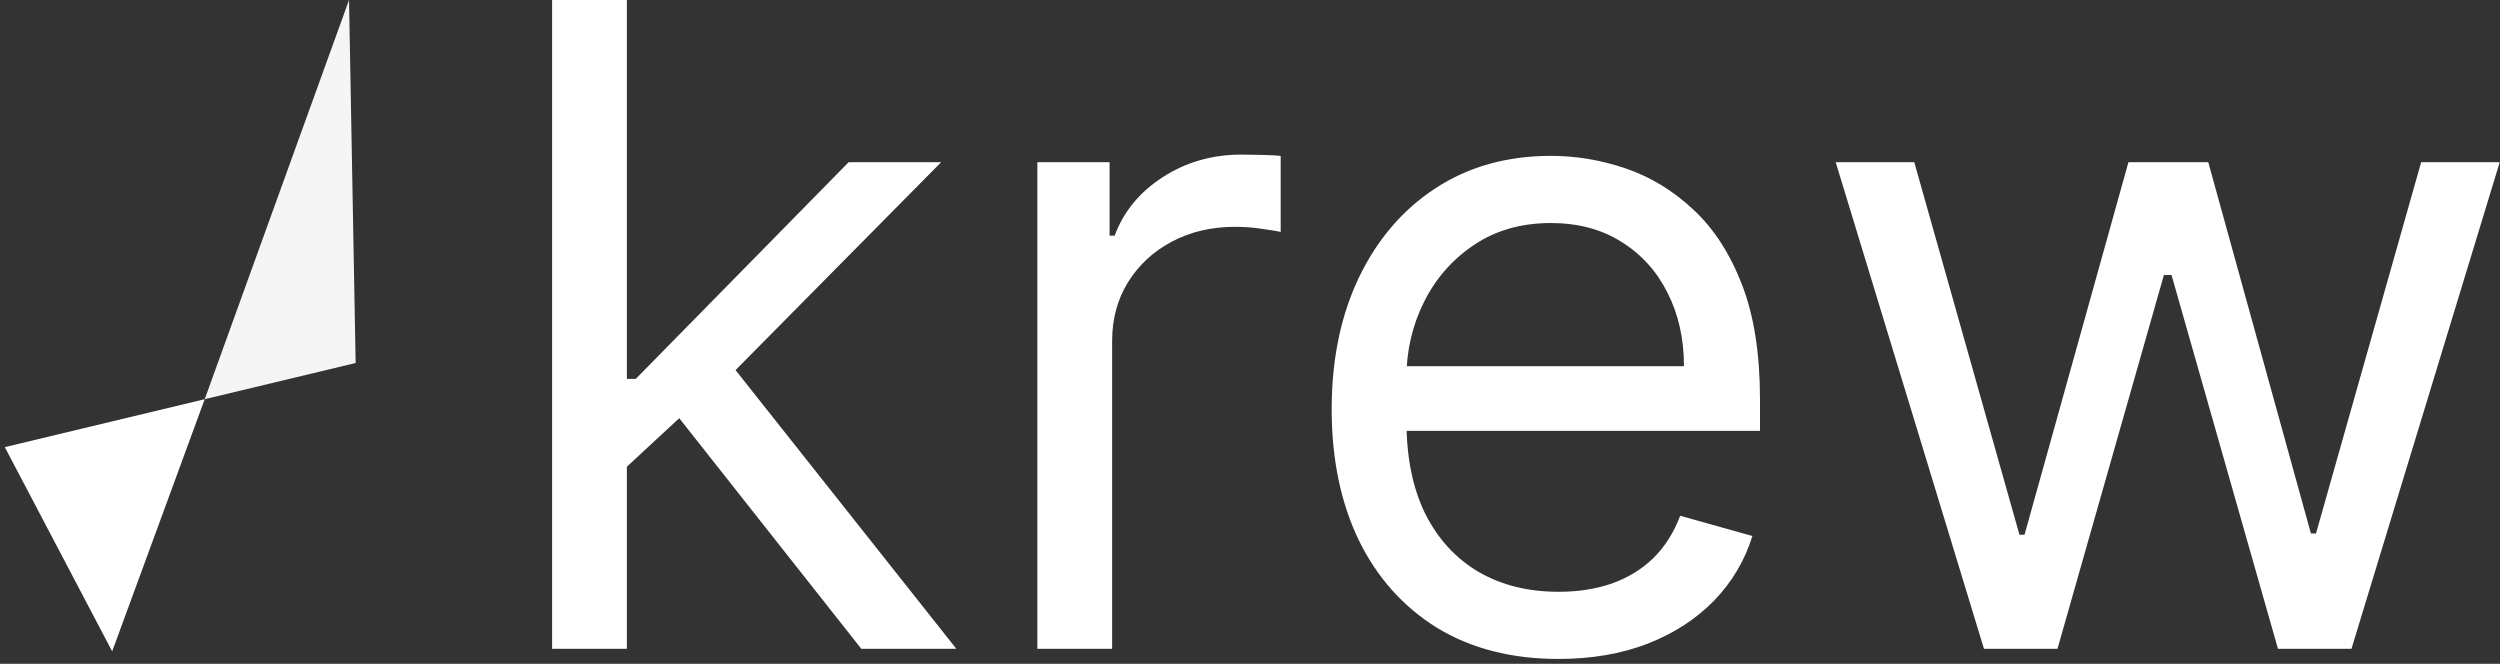<?xml version="1.0" encoding="UTF-8"?>
<svg width="403px" height="107px" viewBox="0 0 403 107" version="1.1" xmlns="http://www.w3.org/2000/svg" xmlns:xlink="http://www.w3.org/1999/xlink">
    <rect x="0" y="0" width="403" height="107" fill="#333333" stroke="none"/>
    <title>logo_light</title>
    <g id="Page-1" stroke="none" stroke-width="1" fill="none" fill-rule="evenodd">
        <g id="logo_light" transform="translate(0.774, 0)" fill-rule="nonzero">
            <polygon id="Path" fill="#FFFFFF" points="319.042 104.588 295.142 26.147 307.807 26.147 324.762 86.203 325.579 86.203 342.33 26.147 355.199 26.147 371.745 85.999 372.562 85.999 389.517 26.147 402.182 26.147 378.282 104.588 366.434 104.588 349.275 44.327 348.049 44.327 330.89 104.588"></polygon>
            <path d="M250.457,106.222 C242.899,106.222 236.38,104.554 230.898,101.218 C225.451,97.847 221.246,93.149 218.284,87.123 C215.356,81.062 213.893,74.015 213.893,65.98 C213.893,57.946 215.356,50.864 218.284,44.736 C221.246,38.574 225.366,33.773 230.643,30.335 C235.954,26.862 242.15,25.126 249.232,25.126 C253.317,25.126 257.352,25.806 261.335,27.168 C265.318,28.53 268.944,30.743 272.213,33.807 C275.481,36.837 278.086,40.855 280.026,45.859 C281.967,50.864 282.937,57.026 282.937,64.346 L282.937,69.453 L222.472,69.453 L222.472,59.035 L270.681,59.035 C270.681,54.609 269.795,50.66 268.025,47.187 C266.289,43.715 263.803,40.974 260.569,38.965 C257.369,36.956 253.59,35.952 249.232,35.952 C244.431,35.952 240.278,37.144 236.771,39.527 C233.299,41.876 230.626,44.94 228.753,48.719 C226.881,52.498 225.945,56.55 225.945,60.873 L225.945,67.819 C225.945,73.743 226.966,78.764 229.009,82.884 C231.086,86.969 233.962,90.085 237.639,92.23 C241.316,94.34 245.589,95.396 250.457,95.396 C253.624,95.396 256.484,94.953 259.037,94.068 C261.624,93.149 263.854,91.787 265.727,89.983 C267.599,88.144 269.046,85.863 270.068,83.139 L281.711,86.408 C280.486,90.357 278.426,93.83 275.532,96.826 C272.638,99.788 269.063,102.103 264.808,103.771 C260.552,105.405 255.769,106.222 250.457,106.222 Z" id="Path" fill="#FFFFFF"></path>
            <path d="M166.45,104.588 L166.45,26.147 L178.094,26.147 L178.094,37.995 L178.911,37.995 C180.341,34.114 182.928,30.965 186.673,28.547 C190.418,26.13 194.64,24.921 199.338,24.921 C200.223,24.921 201.33,24.938 202.657,24.972 C203.985,25.006 204.99,25.058 205.671,25.126 L205.671,37.382 C205.262,37.28 204.326,37.127 202.862,36.922 C201.432,36.684 199.917,36.565 198.317,36.565 C194.504,36.565 191.099,37.365 188.103,38.965 C185.141,40.531 182.792,42.71 181.056,45.502 C179.353,48.26 178.502,51.409 178.502,54.95 L178.502,104.588 L166.45,104.588 Z" id="Path" fill="#FFFFFF"></path>
            <path d="M99.461,75.99 L99.257,61.078 L101.708,61.078 L136.026,26.147 L150.938,26.147 L114.373,63.12 L113.352,63.12 L99.461,75.99 Z M88.226,104.588 L88.226,0 L100.278,0 L100.278,104.588 L88.226,104.588 Z M138.069,104.588 L107.428,65.776 L116.007,57.401 L153.389,104.588 L138.069,104.588 Z" id="Shape" fill="#FFFFFF"></path>
            <polygon id="Path" fill="#FFFFFF" points="17.309 105 32.226 64.349 3.55271368e-15 72.078"></polygon>
            <polygon id="Path" fill="#F5F5F5" points="32.226 64.349 55.49 9.85019e-06 56.556 58.514"></polygon>
        </g>
    </g>
</svg>